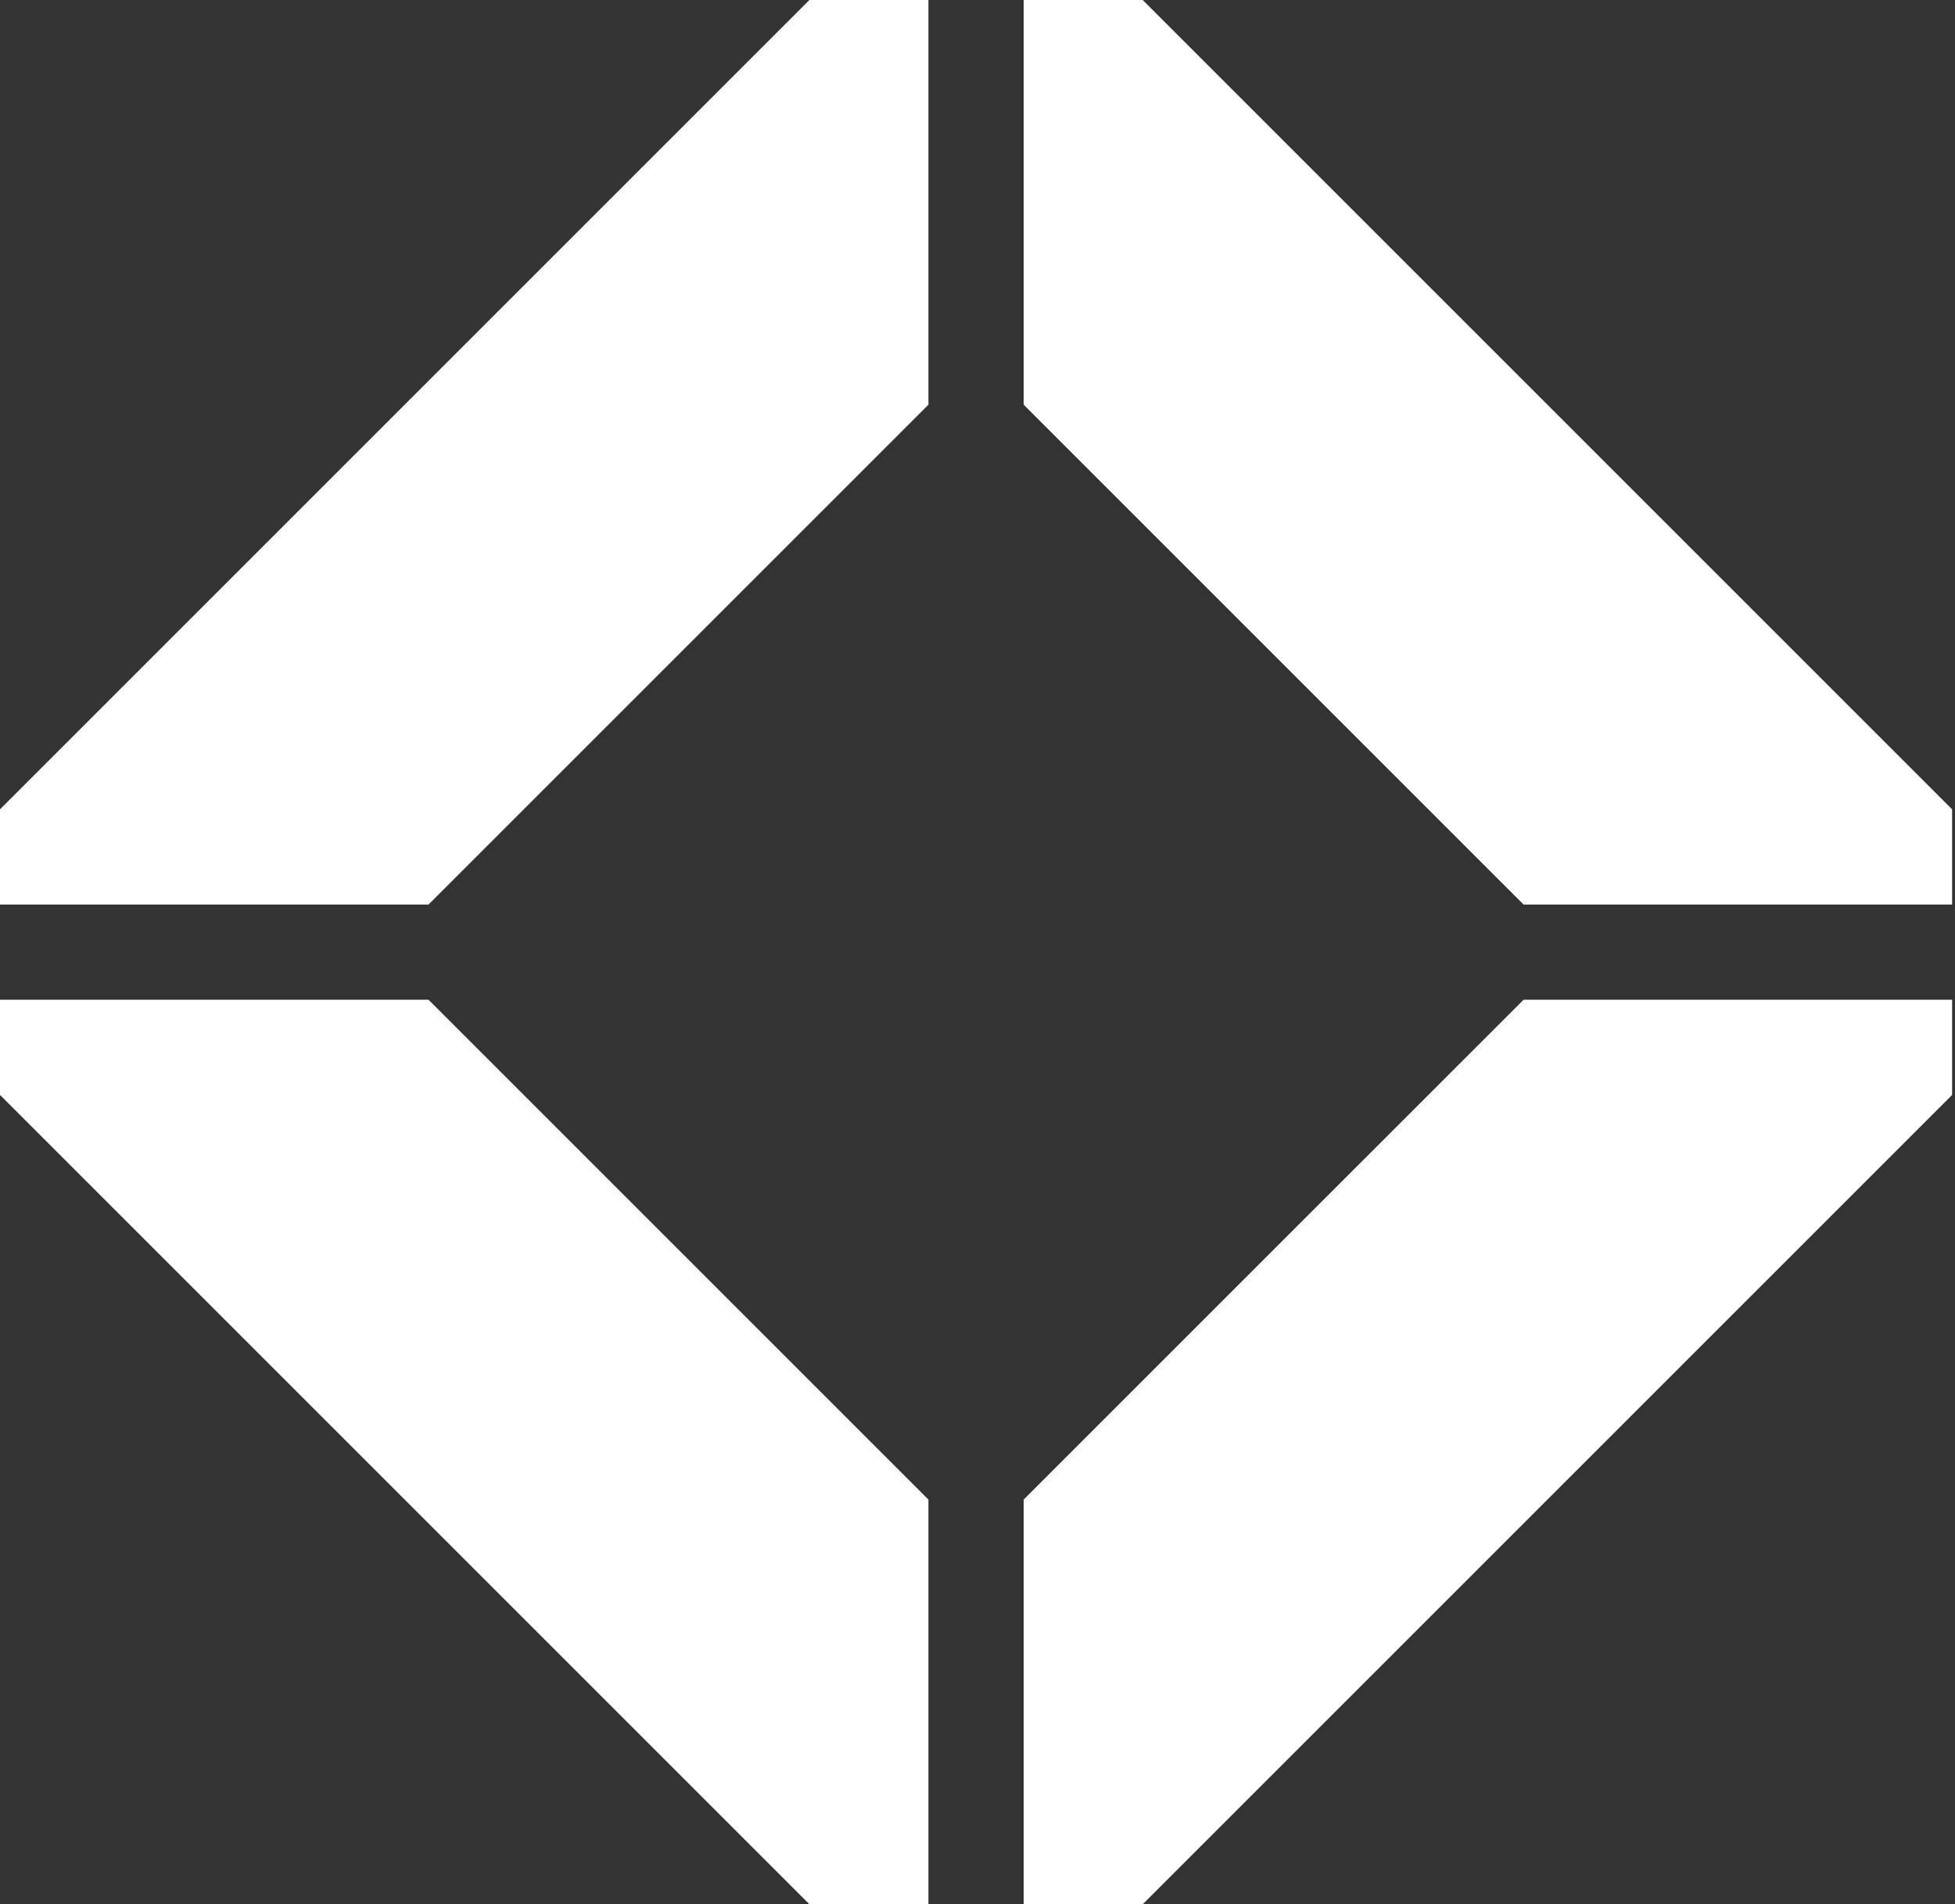 <?xml version="1.0" encoding="UTF-8"?> <svg xmlns="http://www.w3.org/2000/svg" width="116" height="113" viewBox="0 0 116 113" fill="none"><rect x="0" y="0" width="116" height="113" fill="#333333" stroke="none"/><path d="M48.026 0H55.089V24.013L25.426 53.676H0V48.026L48.026 0Z" fill="white"></path><path d="M48.026 113H55.089V88.987L25.426 59.324H0V64.974L48.026 113Z" fill="white"></path><path d="M67.802 0H60.739V24.013L90.403 53.676H115.828V48.026L67.802 0Z" fill="white"></path><path d="M67.802 113H60.739V88.987L90.403 59.324H115.828V64.974L67.802 113Z" fill="white"></path></svg> 